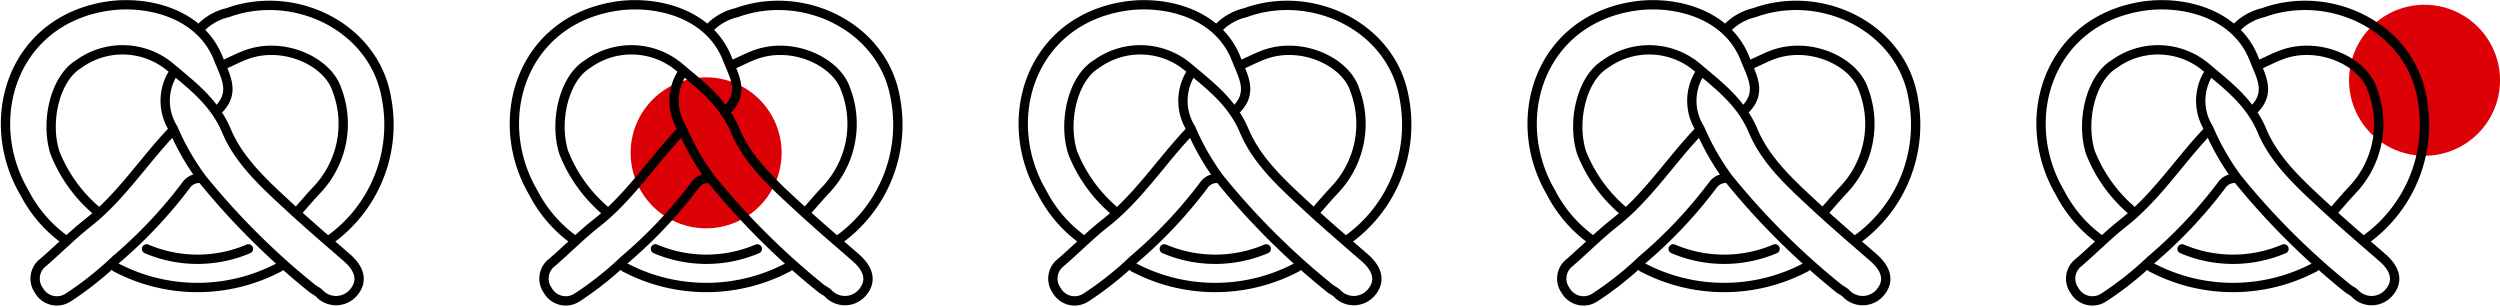<svg xmlns="http://www.w3.org/2000/svg" width="268.06" height="32.916" viewBox="0 0 268.06 32.916">
  <g id="Groupe_111" data-name="Groupe 111" transform="translate(-15.84 -460.49)">
    <path id="Tracé_1124" data-name="Tracé 1124" d="M1762.863,2147.256a8.093,8.093,0,1,1-8.093,8.093A8.093,8.093,0,0,1,1762.863,2147.256Z" transform="translate(-1487.056 -1686.253)" fill="#db0106"/>
    <path id="Tracé_1123" data-name="Tracé 1123" d="M1269.582,2142.994a8.093,8.093,0,1,1-8.093,8.093A8.093,8.093,0,0,1,1269.582,2142.994Z" transform="translate(-1178.029 -1674.208)" fill="#db0106"/>
    <g id="Groupe_159" data-name="Groupe 159" transform="translate(-1245.932 -1686.014)">
      <path id="Tracé_271" data-name="Tracé 271" d="M1285.322,2158.114c1.68-1.8.575-3.5-.112-5.268-1.937-5-7.709-6.282-11.788-5.7-10.29,1.477-13.634,12.159-9.042,19.993a14.323,14.323,0,0,0,4.264,5.006" fill="none" stroke="#000" stroke-linecap="round" stroke-linejoin="round" stroke-width="1"/>
      <path id="Tracé_272" data-name="Tracé 272" d="M1297.226,2172.147a15.17,15.17,0,0,0,6-15.035c-1.25-7.7-9.842-11.859-17.021-9.256a5.938,5.938,0,0,0-2.763,1.486" fill="none" stroke="#000" stroke-linecap="round" stroke-linejoin="round" stroke-width="1"/>
      <path id="Tracé_273" data-name="Tracé 273" d="M1280.185,2154.6a5.592,5.592,0,0,0,.158,5.685,26.571,26.571,0,0,0,3.072,5.358,78.648,78.648,0,0,0,11.8,11.758c.232.189.516.316.747.507a2.46,2.46,0,0,0,3.471.211,2.59,2.59,0,0,0,.246-.252c1.129-1.322.529-2.653-.7-3.724-2.1-1.825-4.216-3.632-6.26-5.527-2.585-2.386-5.306-4.854-6.653-8.061-1.28-3.05-3.575-4.78-5.88-6.723a8,8,0,0,0-10-.442c-2.516,1.541-3.581,6.143-2.527,9.475a15.808,15.808,0,0,0,4.506,6.269" fill="none" stroke="#000" stroke-linecap="round" stroke-linejoin="round" stroke-width="1"/>
      <path id="Tracé_274" data-name="Tracé 274" d="M1293.718,2169.141c.668-.752,1.319-1.52,2.007-2.252a10.275,10.275,0,0,0,2.177-10.754c-.97-3.029-5.695-5.23-9.693-3.776-.772.28-1.507.66-2.258,1" fill="none" stroke="#000" stroke-linecap="round" stroke-linejoin="round" stroke-width="1"/>
      <path id="Tracé_275" data-name="Tracé 275" d="M1274.172,2175.154a18.764,18.764,0,0,0,17.543,0" fill="none" stroke="#000" stroke-linecap="round" stroke-linejoin="round" stroke-width="1"/>
      <path id="Tracé_276" data-name="Tracé 276" d="M1280.185,2160.618c-3.054,3.215-5.465,7.011-9,9.791-1.67,1.313-3.169,2.842-4.783,4.233a2.173,2.173,0,0,0-.458,3,2.211,2.211,0,0,0,3.012.839,2.062,2.062,0,0,0,.18-.113,34.909,34.909,0,0,0,5.018-3.987,49.752,49.752,0,0,0,7.553-7.992,1.683,1.683,0,0,1,1.368-.76" fill="none" stroke="#000" stroke-linecap="round" stroke-linejoin="round" stroke-width="1"/>
      <path id="Tracé_277" data-name="Tracé 277" d="M1277.485,2173.189a13.946,13.946,0,0,0,10.926,0" fill="none" stroke="#000" stroke-linecap="round" stroke-linejoin="round" stroke-width="1"/>
    </g>
    <g id="Groupe_159-2" data-name="Groupe 159-2" transform="translate(-1245.058 -1686.014)">
      <path id="Tracé_271-2" data-name="Tracé 271-2" d="M1339.012,2158.114c1.681-1.8.575-3.5-.112-5.268-1.937-5-7.709-6.282-11.788-5.7-10.289,1.477-13.634,12.159-9.042,19.993a14.323,14.323,0,0,0,4.264,5.006" fill="none" stroke="#000" stroke-linecap="round" stroke-linejoin="round" stroke-width="1"/>
      <path id="Tracé_272-2" data-name="Tracé 272-2" d="M1350.916,2172.147a15.169,15.169,0,0,0,6-15.035c-1.25-7.7-9.842-11.859-17.021-9.256a5.938,5.938,0,0,0-2.763,1.486" fill="none" stroke="#000" stroke-linecap="round" stroke-linejoin="round" stroke-width="1"/>
      <path id="Tracé_273-2" data-name="Tracé 273-2" d="M1333.875,2154.6a5.592,5.592,0,0,0,.158,5.685,26.571,26.571,0,0,0,3.072,5.358,78.7,78.7,0,0,0,11.8,11.758c.232.189.516.316.747.507a2.46,2.46,0,0,0,3.471.211,2.562,2.562,0,0,0,.246-.252c1.129-1.322.529-2.653-.7-3.724-2.1-1.825-4.216-3.632-6.26-5.527-2.585-2.386-5.3-4.854-6.652-8.061-1.281-3.05-3.576-4.78-5.881-6.723a8,8,0,0,0-10-.442c-2.515,1.541-3.581,6.143-2.527,9.475a15.808,15.808,0,0,0,4.506,6.269" fill="none" stroke="#000" stroke-linecap="round" stroke-linejoin="round" stroke-width="1"/>
      <path id="Tracé_274-2" data-name="Tracé 274-2" d="M1347.409,2169.141c.667-.752,1.318-1.52,2.007-2.252a10.277,10.277,0,0,0,2.176-10.754c-.97-3.029-5.7-5.23-9.693-3.776-.772.28-1.507.66-2.258,1" fill="none" stroke="#000" stroke-linecap="round" stroke-linejoin="round" stroke-width="1"/>
      <path id="Tracé_275-2" data-name="Tracé 275-2" d="M1327.862,2175.154a18.764,18.764,0,0,0,17.543,0" fill="none" stroke="#000" stroke-linecap="round" stroke-linejoin="round" stroke-width="1"/>
      <path id="Tracé_276-2" data-name="Tracé 276-2" d="M1333.875,2160.618c-3.054,3.215-5.465,7.011-9,9.791-1.67,1.313-3.169,2.842-4.783,4.233a2.173,2.173,0,0,0-.458,3,2.211,2.211,0,0,0,3.012.839,2.06,2.06,0,0,0,.18-.113,34.8,34.8,0,0,0,5.018-3.987,49.7,49.7,0,0,0,7.553-7.992,1.685,1.685,0,0,1,1.368-.76" fill="none" stroke="#000" stroke-linecap="round" stroke-linejoin="round" stroke-width="1"/>
      <path id="Tracé_277-2" data-name="Tracé 277-2" d="M1331.175,2173.189a13.945,13.945,0,0,0,10.926,0" fill="none" stroke="#000" stroke-linecap="round" stroke-linejoin="round" stroke-width="1"/>
    </g>
    <g id="Groupe_159-3" data-name="Groupe 159-3" transform="translate(-1244.184 -1686.014)">
      <path id="Tracé_271-3" data-name="Tracé 271-3" d="M1392.7,2158.114c1.681-1.8.575-3.5-.112-5.268-1.937-5-7.709-6.282-11.788-5.7-10.289,1.477-13.634,12.159-9.042,19.993a14.323,14.323,0,0,0,4.264,5.006" fill="none" stroke="#000" stroke-linecap="round" stroke-linejoin="round" stroke-width="1"/>
      <path id="Tracé_272-3" data-name="Tracé 272-3" d="M1404.606,2172.147a15.171,15.171,0,0,0,6-15.035c-1.251-7.7-9.843-11.859-17.022-9.256a5.943,5.943,0,0,0-2.763,1.486" fill="none" stroke="#000" stroke-linecap="round" stroke-linejoin="round" stroke-width="1"/>
      <path id="Tracé_273-3" data-name="Tracé 273-3" d="M1387.566,2154.6a5.59,5.59,0,0,0,.157,5.685,26.571,26.571,0,0,0,3.072,5.358,78.694,78.694,0,0,0,11.8,11.758c.232.189.517.316.747.507a2.46,2.46,0,0,0,3.471.211,2.577,2.577,0,0,0,.246-.252c1.129-1.322.529-2.653-.7-3.724-2.1-1.825-4.216-3.632-6.26-5.527-2.585-2.386-5.305-4.854-6.652-8.061-1.281-3.05-3.576-4.78-5.881-6.723a8,8,0,0,0-10-.442c-2.515,1.541-3.581,6.143-2.526,9.475a15.8,15.8,0,0,0,4.505,6.269" fill="none" stroke="#000" stroke-linecap="round" stroke-linejoin="round" stroke-width="1"/>
      <path id="Tracé_274-3" data-name="Tracé 274-3" d="M1401.1,2169.141c.668-.752,1.318-1.52,2.007-2.252a10.277,10.277,0,0,0,2.176-10.754c-.97-3.029-5.695-5.23-9.693-3.776-.772.28-1.506.66-2.258,1" fill="none" stroke="#000" stroke-linecap="round" stroke-linejoin="round" stroke-width="1"/>
      <path id="Tracé_275-3" data-name="Tracé 275-3" d="M1381.552,2175.154a18.764,18.764,0,0,0,17.543,0" fill="none" stroke="#000" stroke-linecap="round" stroke-linejoin="round" stroke-width="1"/>
      <path id="Tracé_276-3" data-name="Tracé 276-3" d="M1387.566,2160.618c-3.054,3.215-5.466,7.011-9,9.791-1.671,1.313-3.17,2.842-4.784,4.233a2.173,2.173,0,0,0-.458,3,2.211,2.211,0,0,0,3.012.839,2.062,2.062,0,0,0,.18-.113,34.8,34.8,0,0,0,5.018-3.987,49.709,49.709,0,0,0,7.553-7.992,1.684,1.684,0,0,1,1.368-.76" fill="none" stroke="#000" stroke-linecap="round" stroke-linejoin="round" stroke-width="1"/>
      <path id="Tracé_277-3" data-name="Tracé 277-3" d="M1384.865,2173.189a13.946,13.946,0,0,0,10.926,0" fill="none" stroke="#000" stroke-linecap="round" stroke-linejoin="round" stroke-width="1"/>
    </g>
    <g id="Groupe_159-4" data-name="Groupe 159-4" transform="translate(-1243.309 -1686.014)">
      <path id="Tracé_271-4" data-name="Tracé 271-4" d="M1446.393,2158.114c1.68-1.8.574-3.5-.113-5.268-1.937-5-7.709-6.282-11.788-5.7-10.289,1.477-13.634,12.159-9.042,19.993a14.323,14.323,0,0,0,4.264,5.006" fill="none" stroke="#000" stroke-linecap="round" stroke-linejoin="round" stroke-width="1"/>
      <path id="Tracé_272-4" data-name="Tracé 272-4" d="M1458.3,2172.147a15.171,15.171,0,0,0,6-15.035c-1.251-7.7-9.843-11.859-17.022-9.256a5.943,5.943,0,0,0-2.763,1.486" fill="none" stroke="#000" stroke-linecap="round" stroke-linejoin="round" stroke-width="1"/>
      <path id="Tracé_273-4" data-name="Tracé 273-4" d="M1441.256,2154.6a5.588,5.588,0,0,0,.158,5.685,26.52,26.52,0,0,0,3.071,5.358,78.694,78.694,0,0,0,11.8,11.758c.232.189.517.316.747.507a2.46,2.46,0,0,0,3.471.211,2.562,2.562,0,0,0,.246-.252c1.13-1.322.529-2.653-.7-3.724-2.1-1.825-4.216-3.632-6.259-5.527-2.585-2.386-5.306-4.854-6.653-8.061-1.281-3.05-3.575-4.78-5.881-6.723a8,8,0,0,0-10-.442c-2.515,1.541-3.581,6.143-2.526,9.475a15.8,15.8,0,0,0,4.505,6.269" fill="none" stroke="#000" stroke-linecap="round" stroke-linejoin="round" stroke-width="1"/>
      <path id="Tracé_274-4" data-name="Tracé 274-4" d="M1454.789,2169.141c.668-.752,1.318-1.52,2.007-2.252a10.277,10.277,0,0,0,2.176-10.754c-.97-3.029-5.694-5.23-9.693-3.776-.772.28-1.506.66-2.258,1" fill="none" stroke="#000" stroke-linecap="round" stroke-linejoin="round" stroke-width="1"/>
      <path id="Tracé_275-4" data-name="Tracé 275-4" d="M1435.242,2175.154a18.764,18.764,0,0,0,17.543,0" fill="none" stroke="#000" stroke-linecap="round" stroke-linejoin="round" stroke-width="1"/>
      <path id="Tracé_276-4" data-name="Tracé 276-4" d="M1441.256,2160.618c-3.054,3.215-5.466,7.011-9,9.791-1.671,1.313-3.17,2.842-4.783,4.233a2.171,2.171,0,0,0-.458,3,2.21,2.21,0,0,0,3.011.839,2.06,2.06,0,0,0,.18-.113,34.8,34.8,0,0,0,5.018-3.987,49.7,49.7,0,0,0,7.553-7.992,1.684,1.684,0,0,1,1.368-.76" fill="none" stroke="#000" stroke-linecap="round" stroke-linejoin="round" stroke-width="1"/>
      <path id="Tracé_277-4" data-name="Tracé 277-4" d="M1438.555,2173.189a13.945,13.945,0,0,0,10.926,0" fill="none" stroke="#000" stroke-linecap="round" stroke-linejoin="round" stroke-width="1"/>
    </g>
    <g id="Groupe_159-5" data-name="Groupe 159-5" transform="translate(-1242.434 -1686.014)">
      <path id="Tracé_271-5" data-name="Tracé 271-5" d="M1500.083,2158.114c1.68-1.8.574-3.5-.112-5.268-1.938-5-7.71-6.282-11.789-5.7-10.289,1.477-13.634,12.159-9.042,19.993a14.323,14.323,0,0,0,4.264,5.006" fill="none" stroke="#000" stroke-linecap="round" stroke-linejoin="round" stroke-width="1"/>
      <path id="Tracé_272-5" data-name="Tracé 272-5" d="M1511.986,2172.147a15.171,15.171,0,0,0,6-15.035c-1.251-7.7-9.843-11.859-17.022-9.256a5.943,5.943,0,0,0-2.763,1.486" fill="none" stroke="#000" stroke-linecap="round" stroke-linejoin="round" stroke-width="1"/>
      <path id="Tracé_273-5" data-name="Tracé 273-5" d="M1494.946,2154.6a5.59,5.59,0,0,0,.158,5.685,26.52,26.52,0,0,0,3.071,5.358,78.688,78.688,0,0,0,11.8,11.758c.233.189.517.316.747.507a2.46,2.46,0,0,0,3.471.211,2.587,2.587,0,0,0,.247-.252c1.129-1.322.529-2.653-.7-3.724-2.1-1.825-4.216-3.632-6.259-5.527-2.585-2.386-5.306-4.854-6.653-8.061-1.281-3.05-3.575-4.78-5.881-6.723a8,8,0,0,0-10-.442c-2.515,1.541-3.581,6.143-2.526,9.475a15.806,15.806,0,0,0,4.505,6.269" fill="none" stroke="#000" stroke-linecap="round" stroke-linejoin="round" stroke-width="1"/>
      <path id="Tracé_274-5" data-name="Tracé 274-5" d="M1508.479,2169.141c.668-.752,1.318-1.52,2.007-2.252a10.277,10.277,0,0,0,2.176-10.754c-.97-3.029-5.694-5.23-9.693-3.776-.772.28-1.506.66-2.258,1" fill="none" stroke="#000" stroke-linecap="round" stroke-linejoin="round" stroke-width="1"/>
      <path id="Tracé_275-5" data-name="Tracé 275-5" d="M1488.932,2175.154a18.764,18.764,0,0,0,17.543,0" fill="none" stroke="#000" stroke-linecap="round" stroke-linejoin="round" stroke-width="1"/>
      <path id="Tracé_276-5" data-name="Tracé 276-5" d="M1494.946,2160.618c-3.054,3.215-5.466,7.011-9,9.791-1.671,1.313-3.17,2.842-4.783,4.233a2.171,2.171,0,0,0-.458,3,2.21,2.21,0,0,0,3.011.839,2.062,2.062,0,0,0,.18-.113,34.864,34.864,0,0,0,5.019-3.987,49.74,49.74,0,0,0,7.552-7.992,1.685,1.685,0,0,1,1.368-.76" fill="none" stroke="#000" stroke-linecap="round" stroke-linejoin="round" stroke-width="1"/>
      <path id="Tracé_277-5" data-name="Tracé 277-5" d="M1492.245,2173.189a13.946,13.946,0,0,0,10.926,0" fill="none" stroke="#000" stroke-linecap="round" stroke-linejoin="round" stroke-width="1"/>
    </g>
  </g>
</svg>
